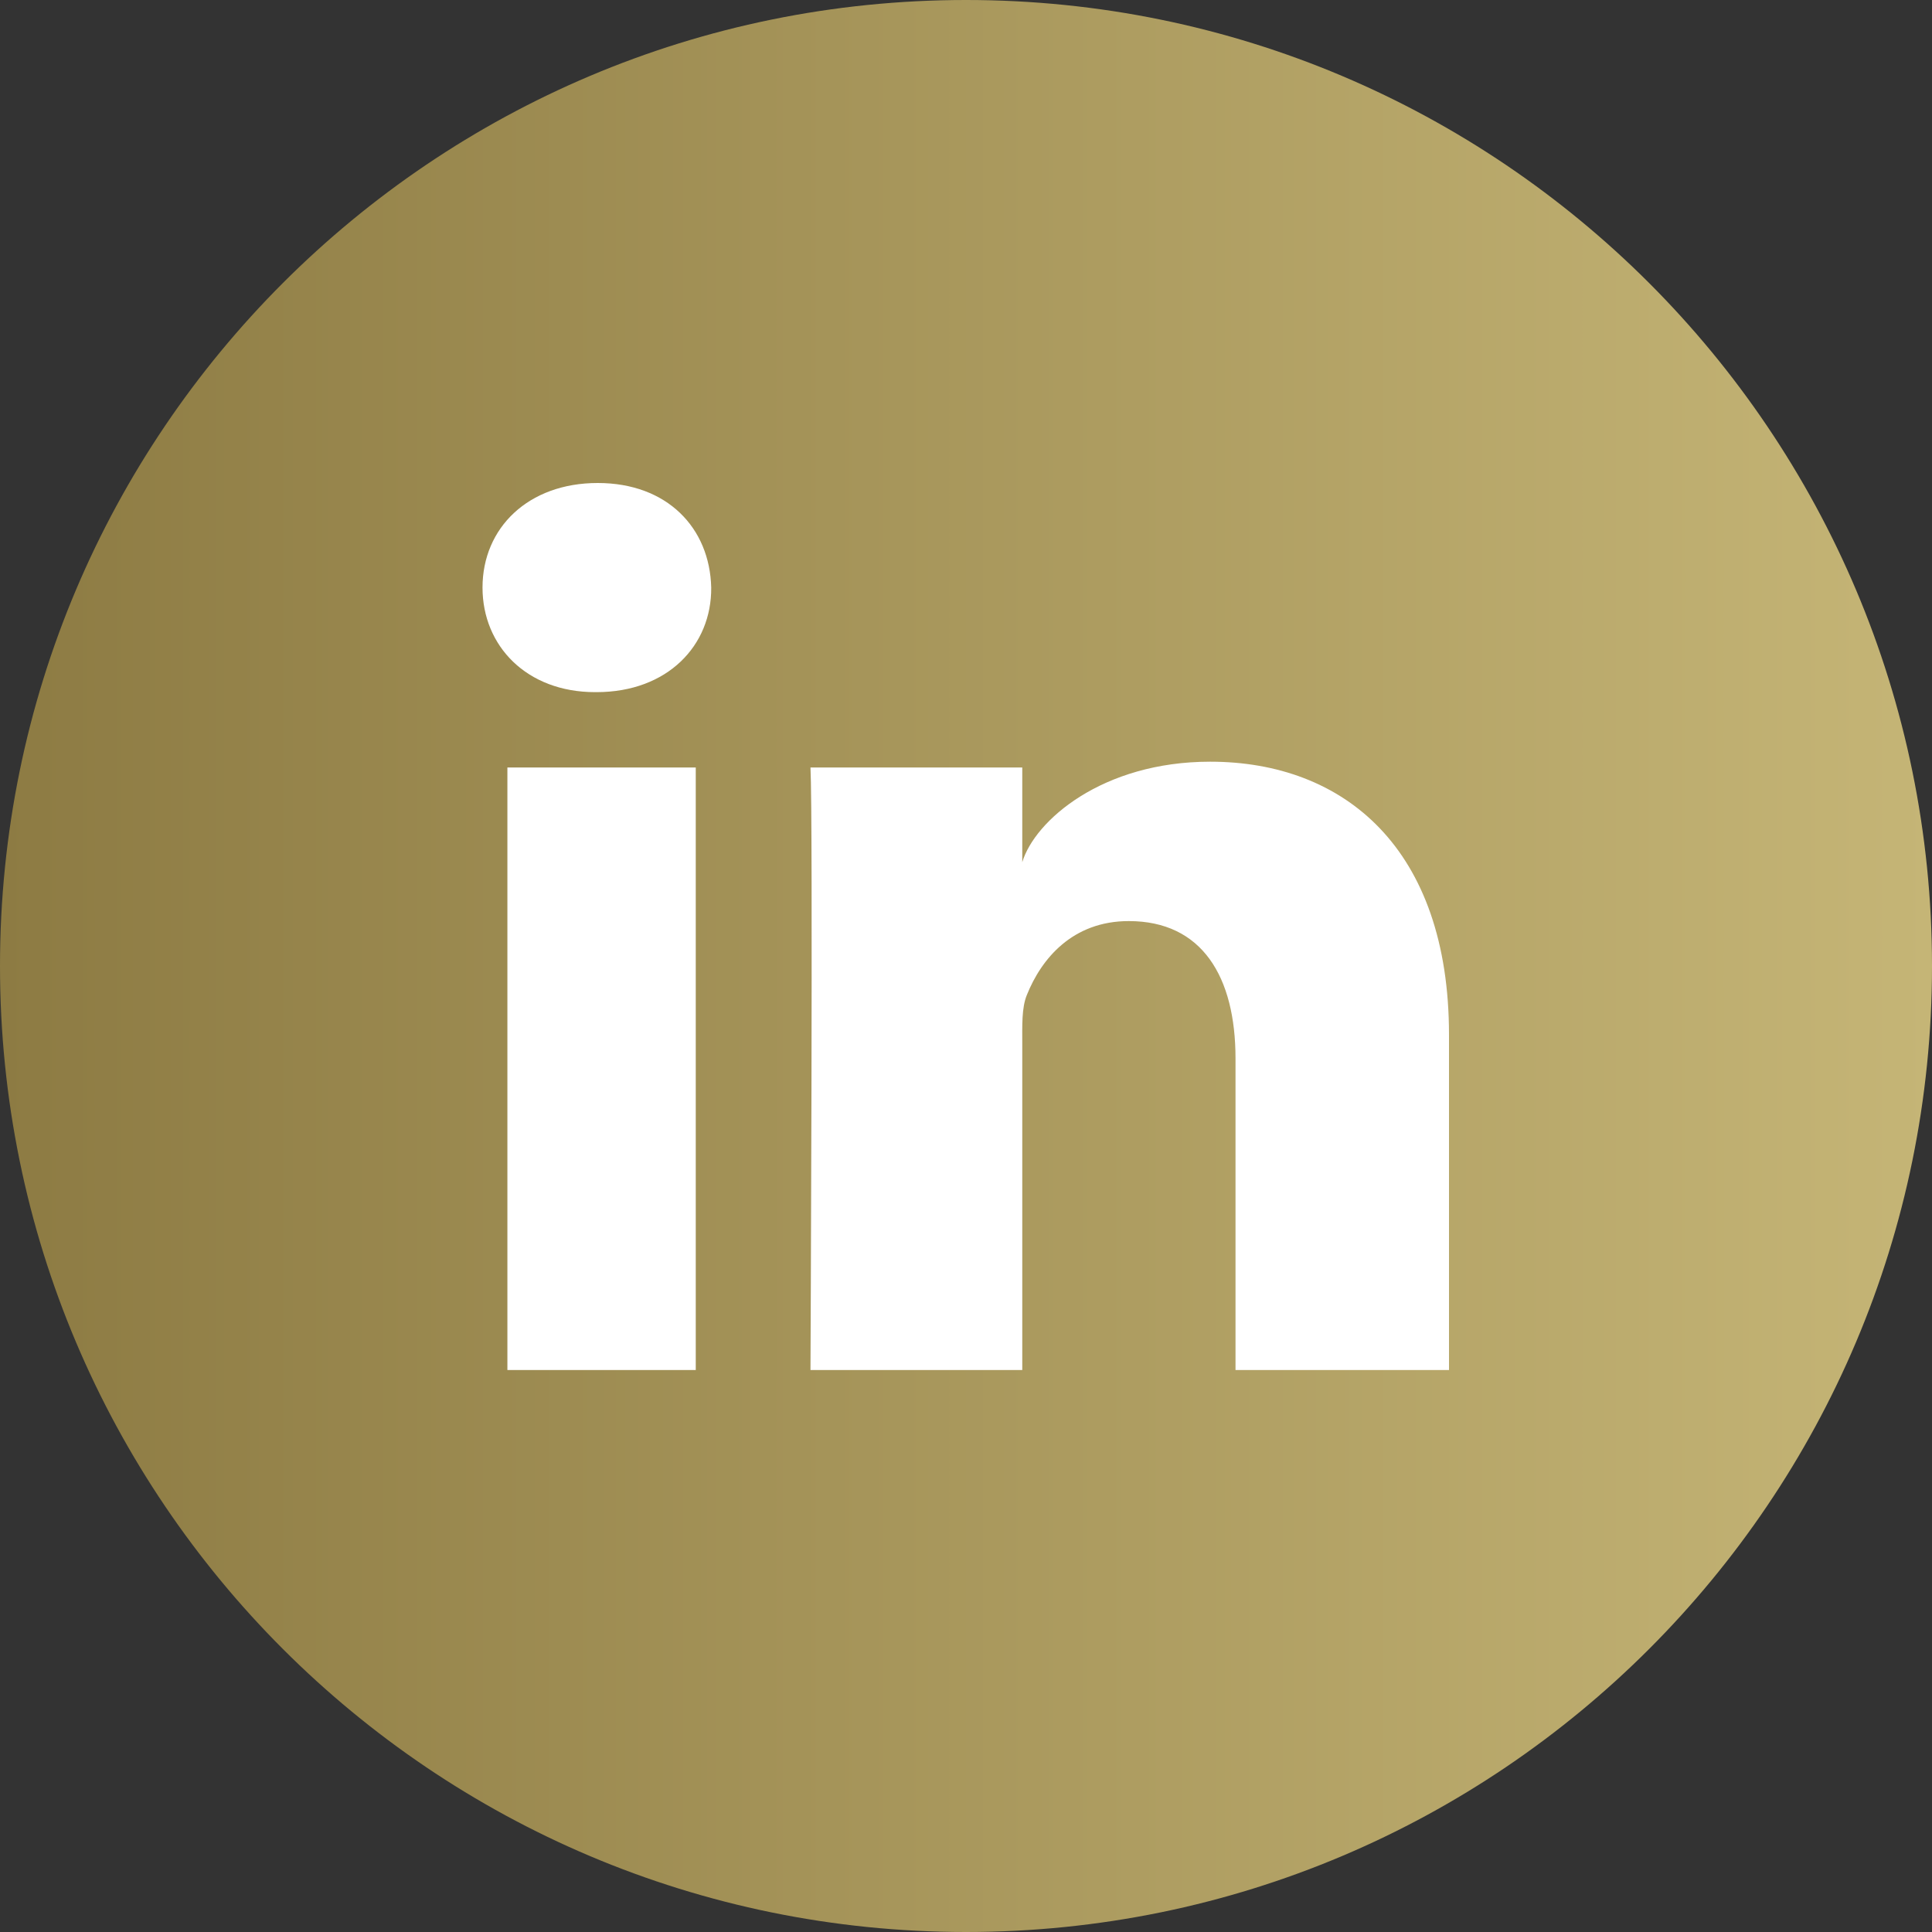 <?xml version="1.0" encoding="UTF-8"?> <svg xmlns="http://www.w3.org/2000/svg" xmlns:xlink="http://www.w3.org/1999/xlink" version="1.1" x="0px" y="0px" viewBox="0 0 80 80" style="enable-background:new 0 0 80 80;" xml:space="preserve"><rect x="0" y="0" width="80" height="80" fill="#333333" stroke="none"/> <style type="text/css"> .st0{fill:#FFFFFF;} .st1{fill:url(#SVGID_1_);} </style> <g id="Layer_2"> <circle class="st0" cx="40.5" cy="40" r="39"></circle> </g> <g id="Layer_7"> <linearGradient id="SVGID_1_" gradientUnits="userSpaceOnUse" x1="0" y1="40" x2="80" y2="40"> <stop offset="0" style="stop-color:#8D7B43"></stop> <stop offset="1" style="stop-color:#C5B576"></stop> </linearGradient> <path class="st1" d="M40,0C17.91,0,0,17.91,0,40s17.91,40,40,40s40-17.91,40-40S62.09,0,40,0z M28.81,56.73h-7.8V31.78h7.8V56.73z M24.7,28.66h-0.06c-2.83,0-4.66-1.91-4.66-4.33c0-2.47,1.89-4.33,4.77-4.33s4.64,1.86,4.7,4.33 C29.47,26.73,27.64,28.66,24.7,28.66z M60,56.73h-8.84V43.83c0-3.38-1.38-5.69-4.42-5.69c-2.33,0-3.62,1.56-4.22,3.06 c-0.22,0.53-0.19,1.28-0.19,2.05v13.48h-8.77c0,0,0.11-22.88,0-24.95h8.77v3.92c0.52-1.72,3.31-4.16,7.78-4.16 c5.55,0,9.89,3.59,9.89,11.31V56.73z"></path> </g> </svg> 